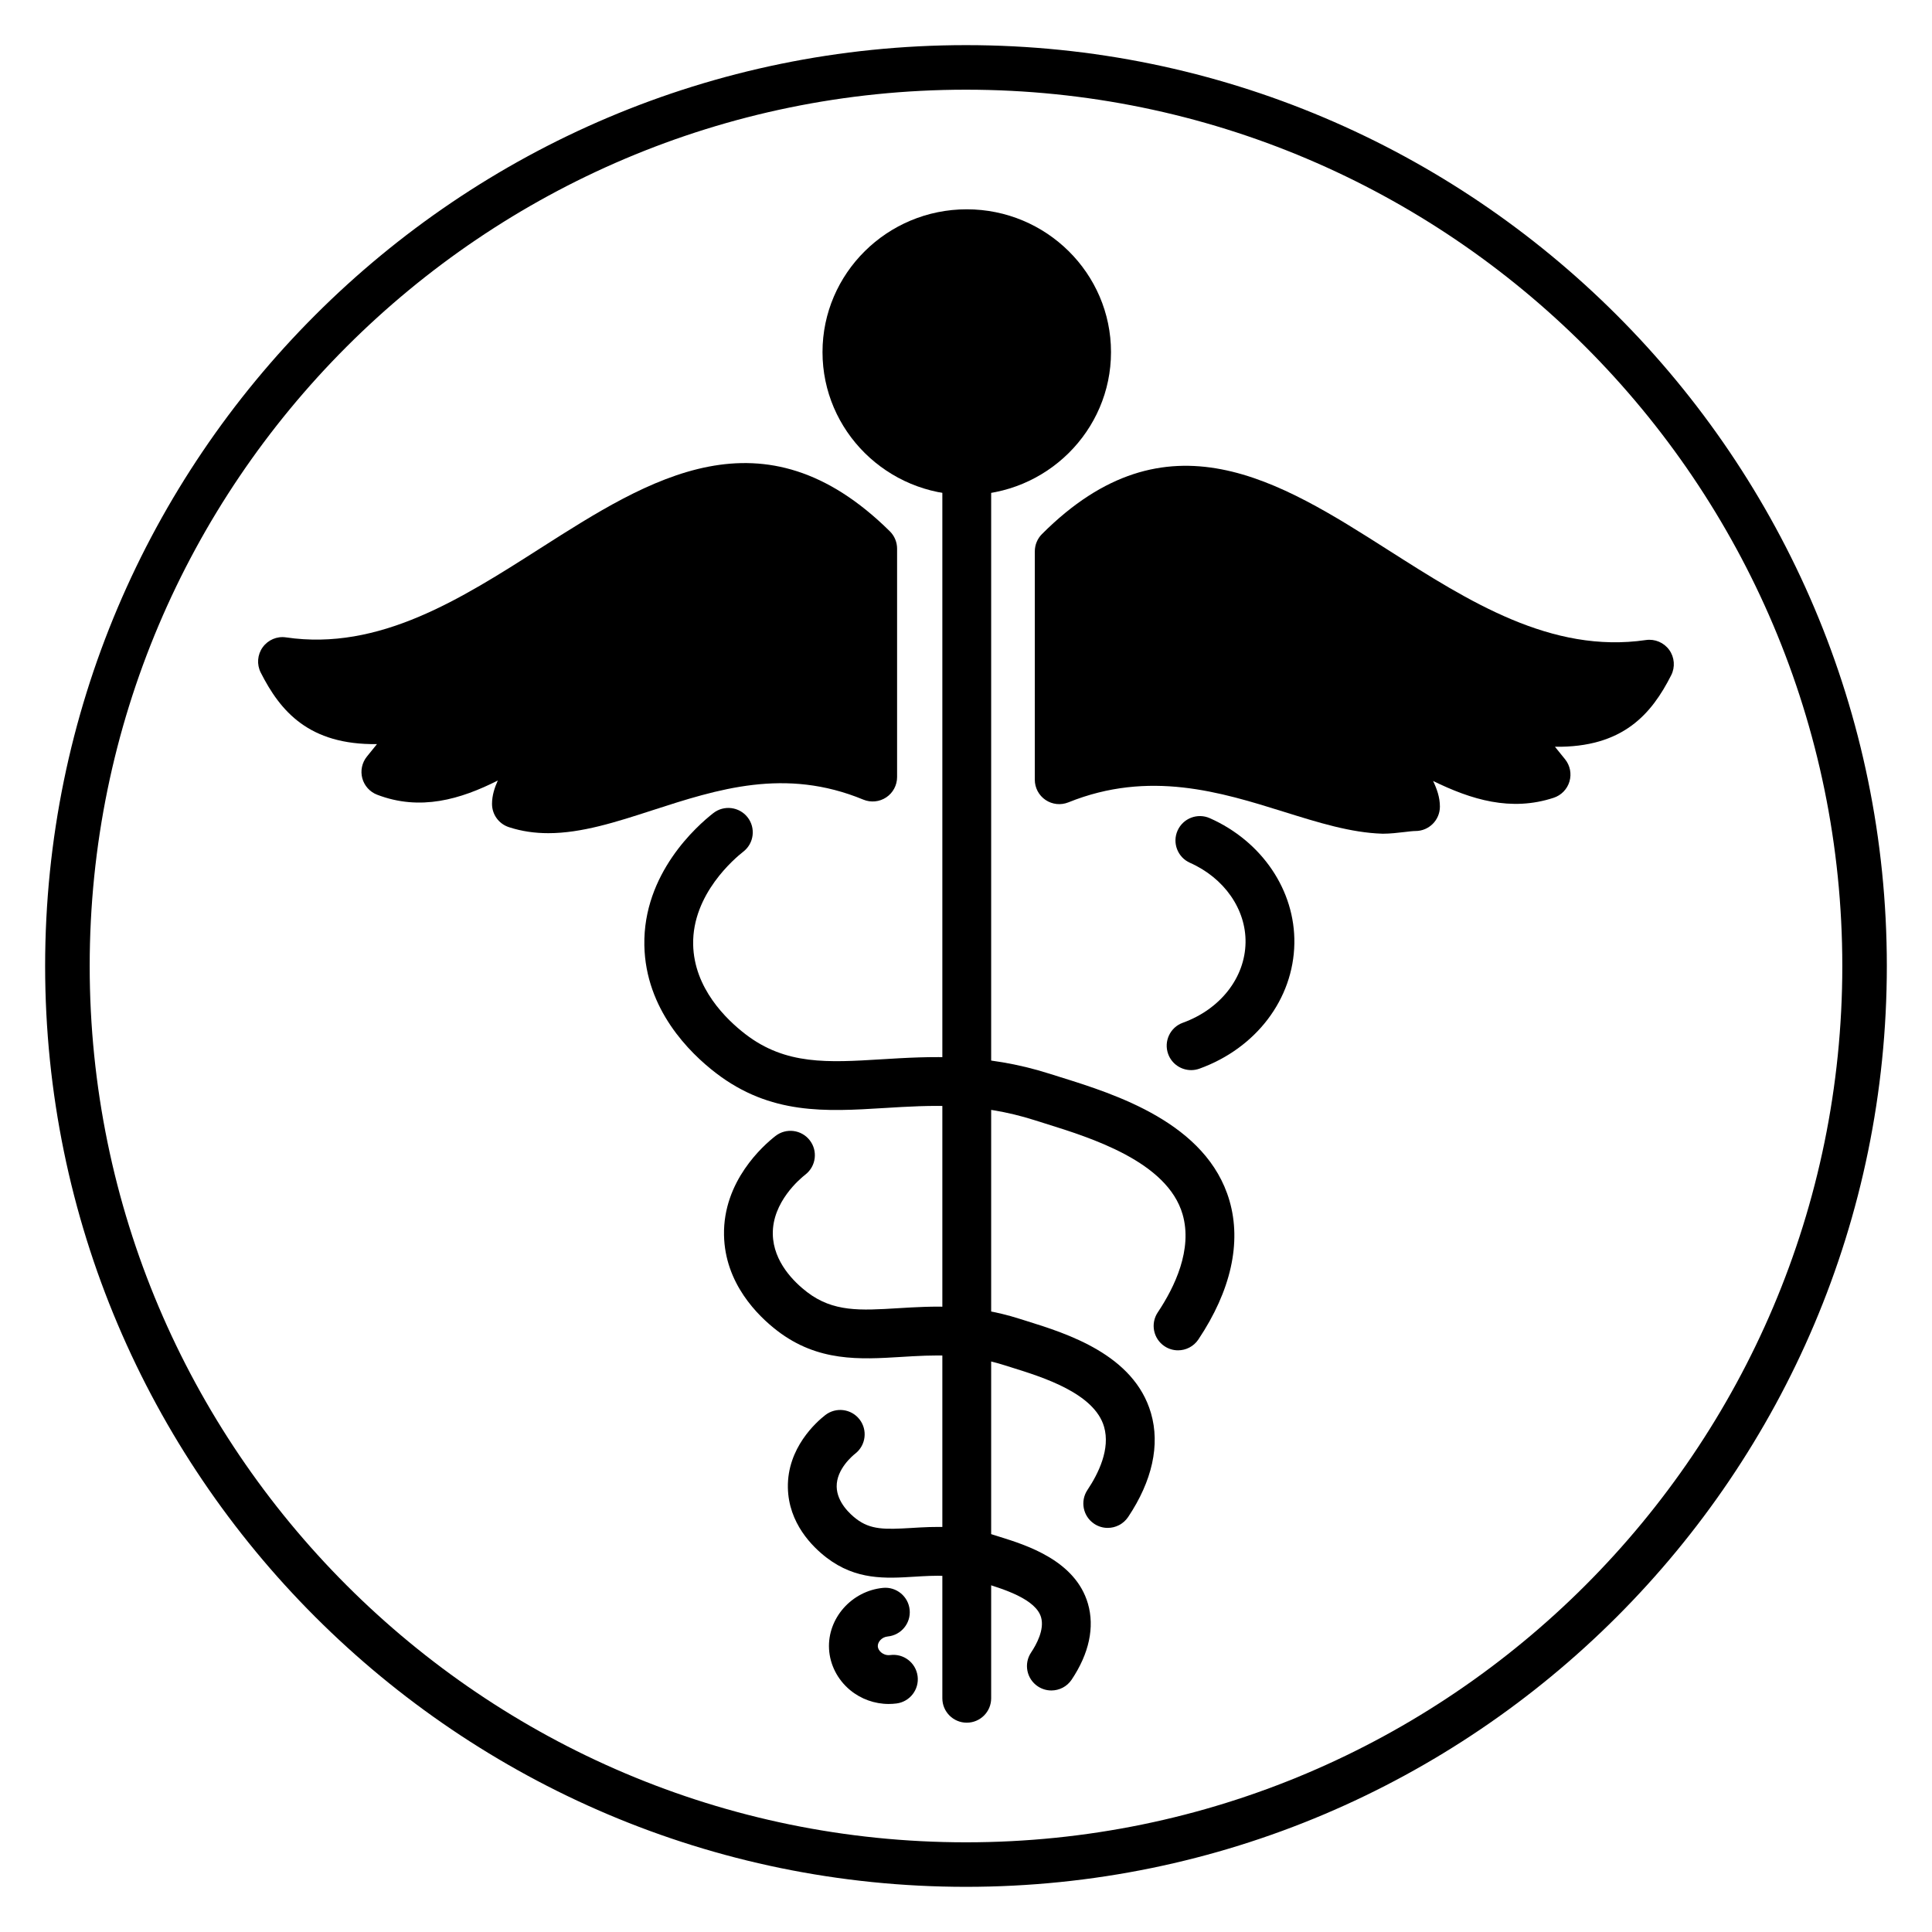 <?xml version="1.0" encoding="UTF-8"?>
<!-- Uploaded to: ICON Repo, www.iconrepo.com, Generator: ICON Repo Mixer Tools -->
<svg fill="#000000" width="800px" height="800px" version="1.1" viewBox="144 144 512 512" xmlns="http://www.w3.org/2000/svg">
 <g>
  <path d="m400 644.03c-134.56 0-244.04-109.47-244.04-244.03 0-134.56 109.47-244.04 244.04-244.04 134.56 0 244.03 109.47 244.03 244.03 0 134.56-109.47 244.04-244.03 244.04zm0-476.26c-128.05 0-232.23 104.18-232.23 232.23s104.18 232.23 232.23 232.23 232.23-104.18 232.23-232.23c-0.004-128.05-104.18-232.23-232.23-232.23z"/>
  <path d="m510.48 364.94c-0.07 0-0.137 0-0.207-0.004-8.305-0.266-16.887-2.945-25.969-5.781-16.754-5.231-35.742-11.168-57.18-2.519-1.992 0.801-4.254 0.566-6.039-0.637-1.781-1.203-2.852-3.211-2.852-5.359l0.004-60.531c0-1.711 0.68-3.356 1.891-4.57 33.09-33.141 62.996-14.094 91.922 4.328 21.16 13.477 43.039 27.418 68.129 23.75 2.391-0.348 4.773 0.66 6.188 2.621 1.41 1.961 1.609 4.543 0.52 6.699-5.191 10.258-12.785 19.219-30.809 18.961l2.676 3.309c1.336 1.652 1.773 3.856 1.172 5.894-0.598 2.039-2.164 3.652-4.18 4.316-11.379 3.742-21.875 0.473-31.961-4.453 0.98 2.051 1.805 4.301 1.805 6.793 0 3.574-2.898 6.469-6.469 6.469-0.625 0-1.824 0.137-2.977 0.277-1.75 0.203-3.742 0.438-5.664 0.438z"/>
  <path d="m289.3 364.8c-3.543 0-7.027-0.477-10.465-1.605-2.652-0.875-4.445-3.348-4.445-6.144 0-2.254 0.68-4.316 1.535-6.207-9.879 4.992-20.578 8.148-31.984 3.762-1.934-0.742-3.391-2.367-3.93-4.359-0.535-2-0.082-4.133 1.215-5.742l2.676-3.309c-18.023 0.25-25.617-8.703-30.809-18.961-1.09-2.156-0.891-4.742 0.523-6.703 1.414-1.961 3.797-2.981 6.191-2.617 24.68 3.641 46.355-10.203 67.328-23.586 29.047-18.539 59.086-37.711 92.68-4.527 1.23 1.215 1.922 2.875 1.922 4.602v60.531c0 2.156-1.078 4.176-2.875 5.375-1.793 1.199-4.074 1.426-6.066 0.602-20.727-8.57-38.617-2.777-55.914 2.824-9.547 3.098-18.73 6.066-27.582 6.066z"/>
  <path d="m400.2 275.16c-21.078 0-38.227-16.98-38.227-37.848 0-20.867 17.148-37.844 38.227-37.844 21.078 0 38.227 16.977 38.227 37.844 0 20.867-17.148 37.848-38.227 37.848z"/>
  <path d="m400.2 600.53c-3.574 0-6.469-2.898-6.469-6.469v-323.3c0-3.574 2.898-6.469 6.469-6.469 3.574 0 6.469 2.898 6.469 6.469v323.3c0.004 3.57-2.894 6.469-6.469 6.469z"/>
  <path d="m456.19 501.85c-1.234 0-2.484-0.352-3.586-1.09-2.973-1.984-3.769-6.004-1.785-8.969 4.492-6.723 9.273-16.684 6.578-25.984-4.051-13.965-24.246-20.266-36.309-24.031l-2.848-0.898c-14.949-4.766-27.648-3.992-39.926-3.238-15.484 0.953-30.117 1.84-44.617-9.297-6.934-5.324-18.617-16.801-18.938-33.824-0.355-19.004 13.906-31.625 18.281-35.039 2.816-2.195 6.883-1.691 9.082 1.121 2.195 2.816 1.695 6.883-1.121 9.082-2.266 1.766-13.555 11.258-13.309 24.598 0.215 11.605 8.789 19.898 13.879 23.805 10.664 8.188 21.82 7.508 35.957 6.644 12.836-0.785 27.391-1.672 44.645 3.828l2.769 0.871c14.547 4.539 38.895 12.133 44.883 32.773 3.231 11.145 0.383 23.859-8.246 36.773-1.25 1.863-3.301 2.875-5.391 2.875z"/>
  <path d="m437.56 548.91c-1.234 0-2.484-0.352-3.59-1.09-2.973-1.984-3.766-6.004-1.781-8.973 2.945-4.406 6.098-10.883 4.398-16.742-2.57-8.867-16.207-13.125-24.359-15.668l-2.019-0.633c-10.215-3.254-18.992-2.719-27.477-2.199-10.801 0.66-21.961 1.344-32.758-6.949-5.168-3.973-13.867-12.535-14.102-25.344-0.27-14.297 10.367-23.715 13.633-26.262 2.816-2.199 6.883-1.691 9.078 1.125 2.195 2.816 1.691 6.879-1.125 9.078-1.473 1.148-8.812 7.309-8.656 15.82 0.137 7.387 5.731 12.77 9.051 15.32 6.961 5.344 14.148 4.902 24.094 4.297 9.227-0.559 19.684-1.199 32.195 2.789l1.945 0.609c10.633 3.316 28.422 8.867 32.934 24.414 2.445 8.418 0.348 17.945-6.062 27.535-1.262 1.859-3.309 2.871-5.398 2.871z"/>
  <path d="m422.62 591.99c-1.234 0-2.484-0.352-3.59-1.09-2.973-1.984-3.766-6.004-1.781-8.969 1.395-2.086 3.59-6.07 2.644-9.332-1.391-4.785-9.77-7.398-14.777-8.961l-1.352-0.426c-6.406-2.047-12.039-1.703-17.492-1.367-7.582 0.465-15.418 0.941-23.246-5.07-3.742-2.871-10.055-9.102-10.23-18.539-0.195-10.52 7.535-17.375 9.906-19.219 2.816-2.191 6.879-1.691 9.078 1.129 2.195 2.816 1.688 6.883-1.129 9.078-0.512 0.402-5.012 4.039-4.922 8.77 0.078 4.168 3.644 7.344 5.172 8.512 3.812 2.93 7.625 2.836 14.582 2.422 6.016-0.367 13.5-0.828 22.211 1.953l1.273 0.402c7 2.184 20.023 6.246 23.348 17.707 1.805 6.238 0.32 13.199-4.312 20.125-1.242 1.867-3.293 2.875-5.383 2.875z"/>
  <path d="m459.66 427.59c-2.644 0-5.133-1.637-6.086-4.269-1.215-3.356 0.523-7.07 3.887-8.281 9.934-3.59 16.461-11.922 16.621-21.223 0.152-8.82-5.629-17.129-14.727-21.168-3.266-1.449-4.738-5.273-3.285-8.539 1.453-3.262 5.277-4.731 8.539-3.285 13.855 6.152 22.652 19.188 22.41 33.219-0.254 14.715-10.133 27.734-25.16 33.164-0.723 0.258-1.465 0.383-2.199 0.383z"/>
  <path d="m379.52 595.57c-3.719 0-7.363-1.297-10.25-3.691-3.309-2.746-5.336-6.711-5.566-10.871-0.445-8.129 5.973-15.398 14.305-16.203 3.543-0.344 6.715 2.258 7.062 5.816 0.344 3.559-2.258 6.715-5.816 7.062-1.625 0.156-2.691 1.508-2.629 2.621 0.031 0.578 0.363 1.168 0.914 1.621 0.387 0.324 1.215 0.832 2.375 0.684 3.551-0.465 6.789 2.027 7.258 5.57 0.465 3.543-2.027 6.789-5.57 7.258-0.699 0.09-1.395 0.133-2.082 0.133z"/>
 </g>
</svg>
